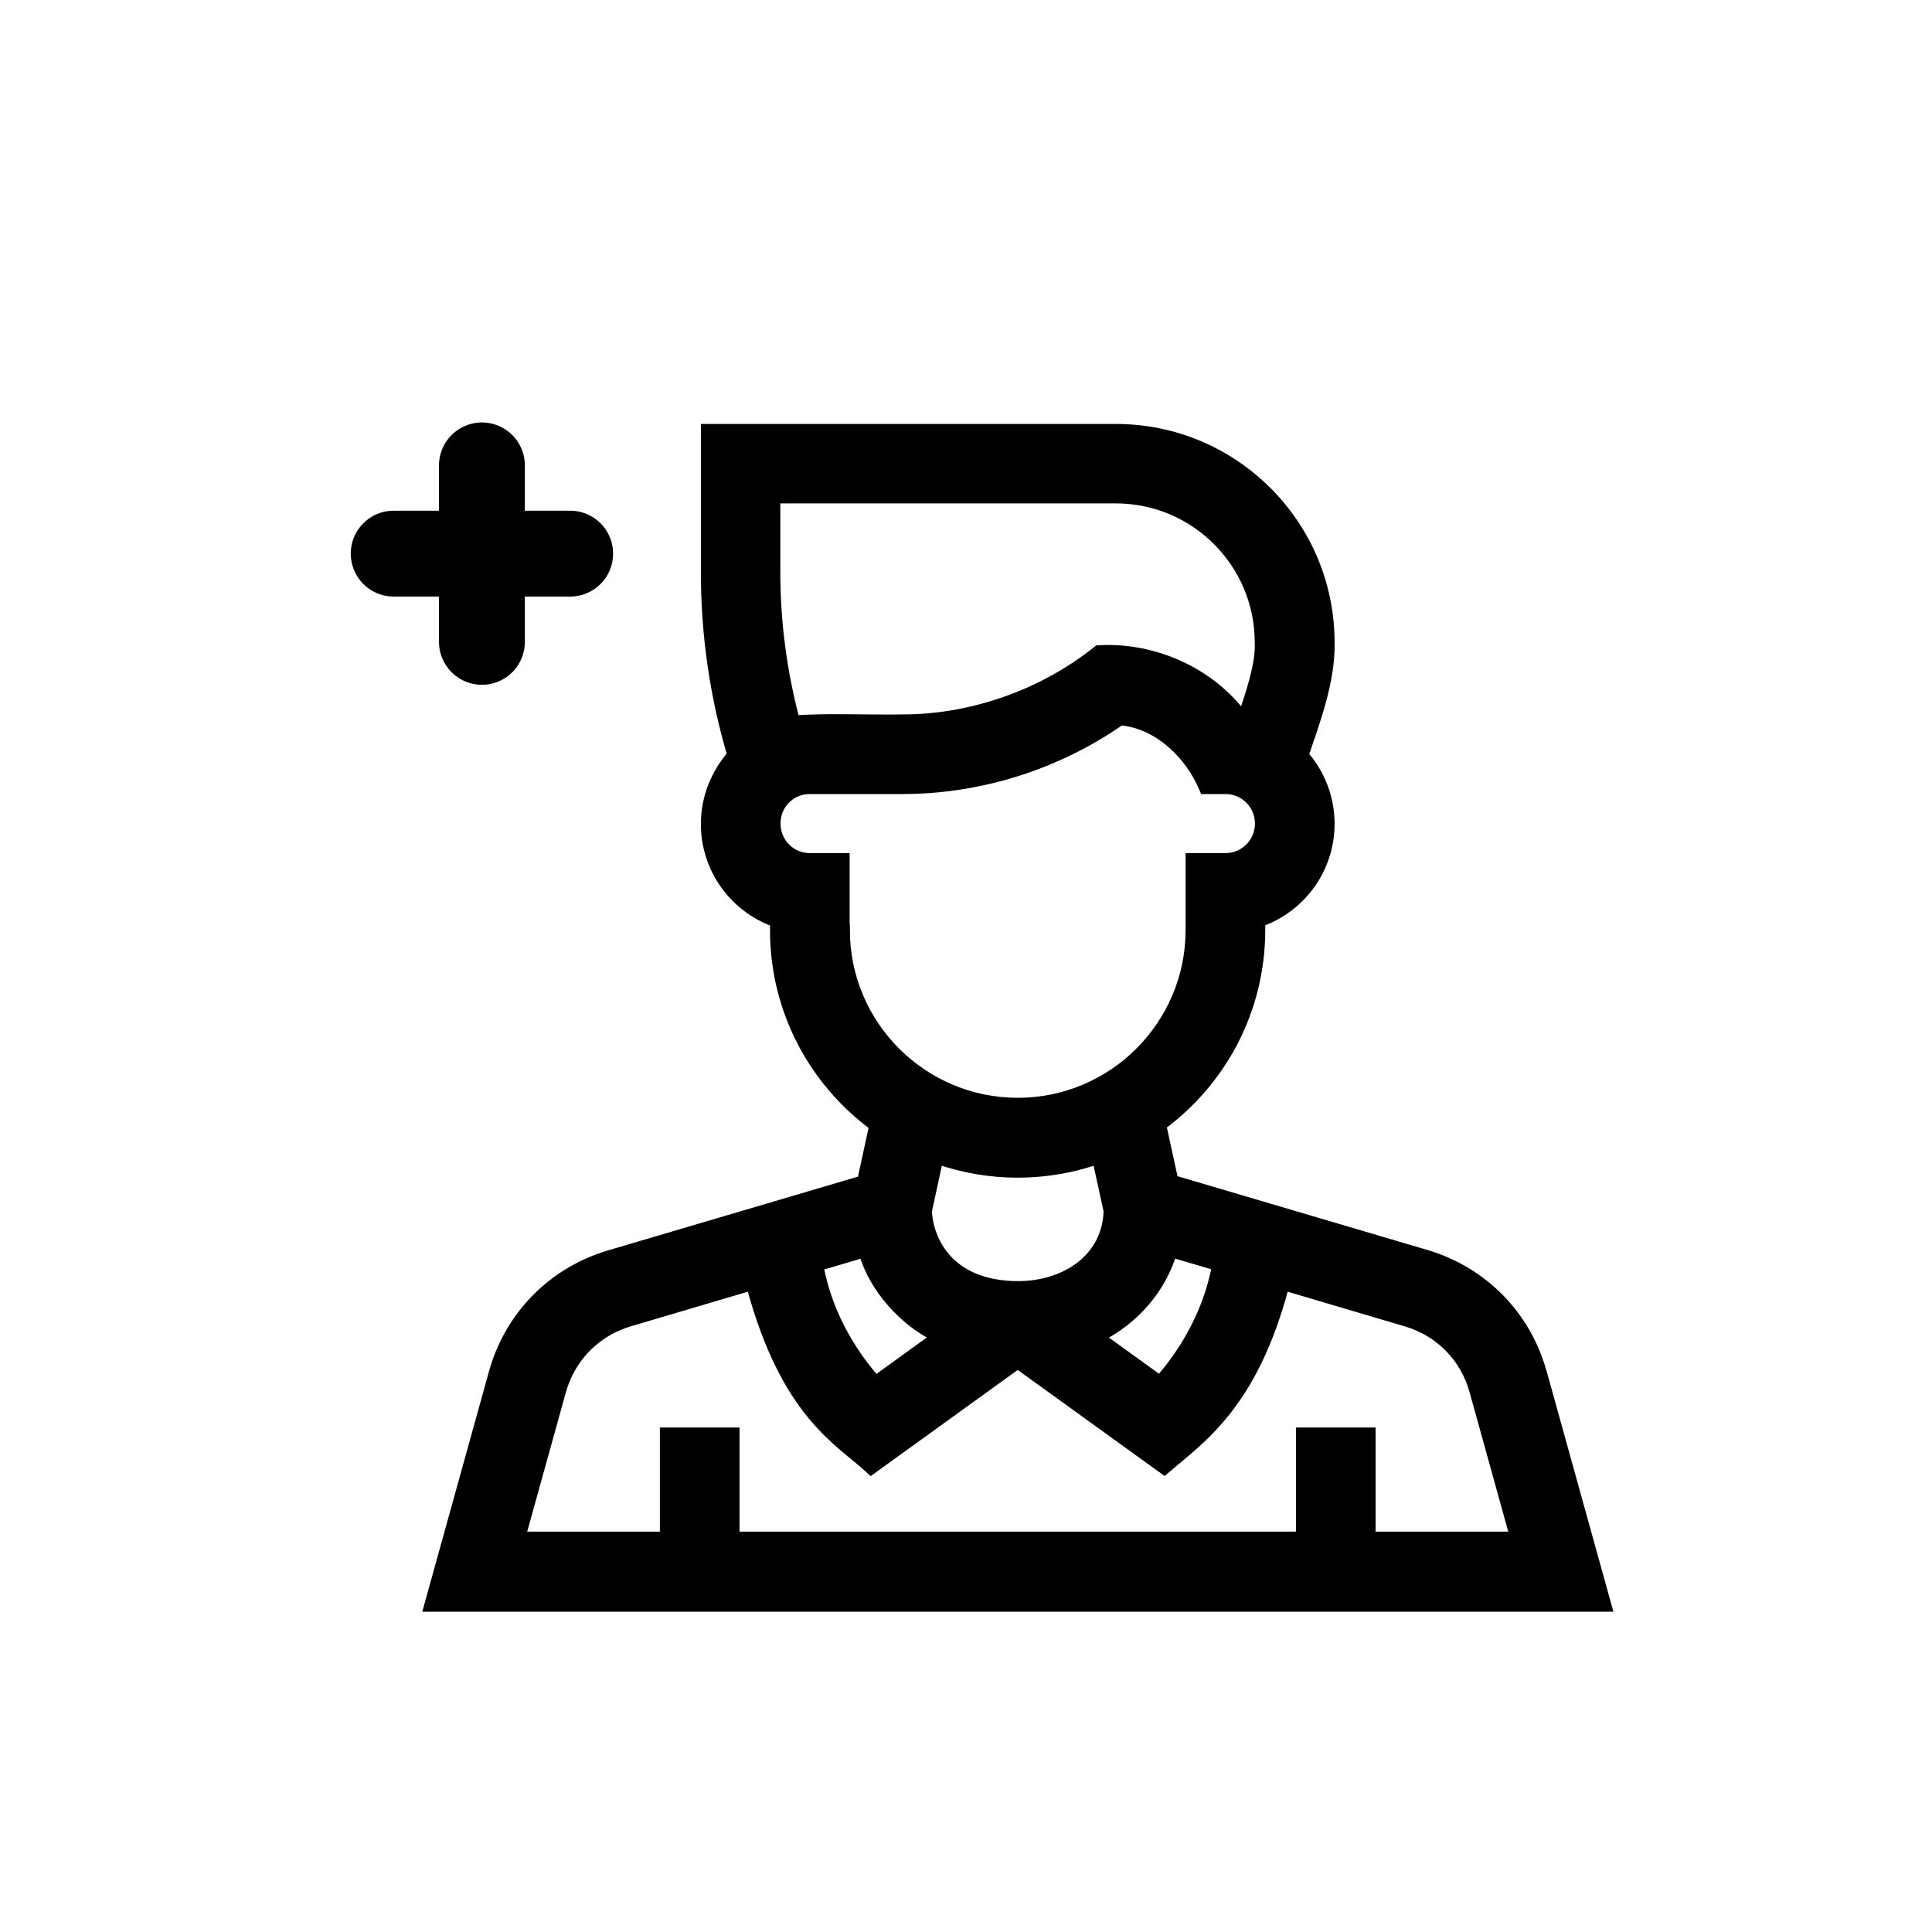 <?xml version="1.0" encoding="UTF-8"?>
<svg id="Ebene_1" data-name="Ebene 1" xmlns="http://www.w3.org/2000/svg" viewBox="0 0 90 90">
  <defs>
    <style>
      .cls-1 {
        fill: none;
        stroke-linecap: round;
        stroke-linejoin: round;
        stroke-width: 4px;
      }

      .cls-1, .cls-2 {
        stroke: #000;
      }

      .cls-2 {
        stroke-miterlimit: 10;
        stroke-width: .5px;
      }
    </style>
  </defs>
  <path class="cls-2" d="M71.8,63.93c-.73-2.64-2.74-4.68-5.37-5.46l-11.79-3.48-.56-2.57c2.8-2.06,4.61-5.37,4.61-9.1v-.39c1.88-.66,3.23-2.45,3.23-4.55h0c0-1.23-.46-2.35-1.21-3.2.54-1.6,1.25-3.48,1.21-5.25,0-5.48-4.46-9.93-9.93-9.93h-19.09v6.66c0,2.89.41,5.75,1.23,8.51-.76.86-1.23,1.98-1.23,3.22,0,2.1,1.35,3.89,3.22,4.55v.4c0,3.73,1.82,7.04,4.62,9.1l-.56,2.57-11.79,3.48c-2.63.78-4.64,2.82-5.37,5.46l-3.02,10.88h54.83l-3.02-10.88ZM43.65,62.27l-2.86,2.07c-.89-1.01-2.23-2.87-2.68-5.38l2.14-.63c.48,1.7,1.92,3.24,3.41,3.95h0ZM54.57,58.32l2.14.63c-.46,2.51-1.79,4.37-2.68,5.38l-2.84-2.05c1.67-.84,2.89-2.28,3.39-3.96h0ZM36.11,23.2h15.87c3.71,0,6.72,3.02,6.72,6.72.06,1-.45,2.49-.8,3.5-1.5-2.07-4.15-3.27-6.74-3.11-2.52,2.03-5.86,3.23-9.13,3.22-1.45.03-3.65-.07-5.02.05-.6-2.26-.91-4.59-.91-6.94v-3.44ZM39.33,43.32v-3.33h-1.61c-.89,0-1.61-.72-1.61-1.63s.72-1.62,1.61-1.62h4.31c3.61,0,7.2-1.13,10.16-3.2,1.76.14,3.26,1.58,3.93,3.2h.97c.89,0,1.62.72,1.62,1.62h0c0,.9-.72,1.63-1.62,1.63h-1.61v3.33c0,4.45-3.62,8.07-8.07,8.07s-8.07-3.62-8.07-8.07h0ZM47.4,54.61c1.31,0,2.56-.22,3.73-.63l.53,2.43c-.06,2.23-2.02,3.52-4.24,3.52-3.24-.01-4.19-2.14-4.26-3.51l.53-2.44c1.17.41,2.42.63,3.72.63h0ZM63.83,71.6v-4.85h-3.21v4.85h-26.42v-4.85h-3.21v4.85h-6.76l1.89-6.81c.44-1.57,1.63-2.78,3.18-3.24l5.71-1.69c1.63,6.04,4.11,7.22,5.57,8.58l6.83-4.93,6.83,4.93c1.63-1.41,4.1-2.97,5.57-8.58l5.71,1.69c1.56.46,2.75,1.67,3.18,3.24l1.89,6.81h-6.76ZM63.83,71.6"/>
  <g>
    <line class="cls-1" x1="18.34" y1="25.79" x2="26.56" y2="25.79"/>
    <line class="cls-1" x1="22.45" y1="29.9" x2="22.45" y2="21.68"/>
  </g>
</svg>